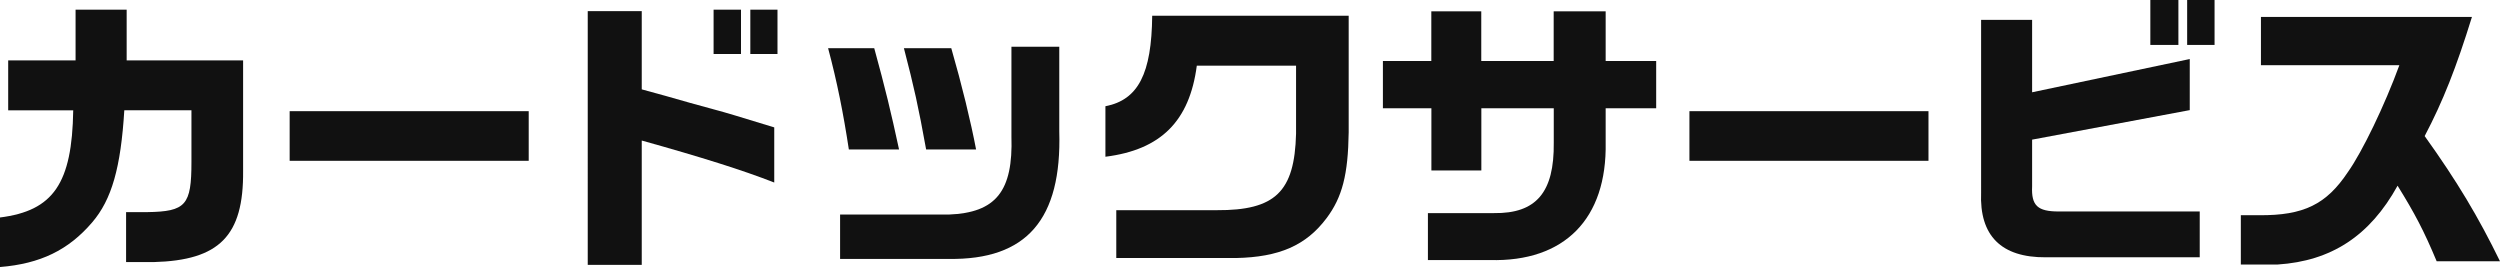 <?xml version="1.0" encoding="UTF-8"?>
<svg id="b" data-name="レイヤー 2" xmlns="http://www.w3.org/2000/svg" viewBox="0 0 308.3 32.94">
  <defs>
    <style>
      .d {
        fill: #111;
      }
    </style>
  </defs>
  <g id="c" data-name="レイヤー 1">
    <g>
      <path class="d" d="M0,26.82c6.59-.83,8.89-4.21,9.03-13.21H1.01v-6.16h8.31V1.19h6.3v6.26h14.36v13.64c.07,7.99-2.92,11.01-11.01,11.23h-3.42v-6.16h2.59c4.79-.07,5.47-.86,5.47-6.19v-6.37h-8.28c-.43,7.06-1.55,11.01-3.96,13.82-2.92,3.42-6.41,5.11-11.37,5.51v-6.12Z"/>
      <path class="d" d="M65.2,13.71v6.12h-29.48v-6.12h29.48Z"/>
      <path class="d" d="M79.14,1.37v9.65l3.02.83c1.98.58,3.96,1.12,5.94,1.66,1.51.4,3.13.9,7.38,2.2v6.8c-3.85-1.51-9-3.13-16.34-5.18v15.33h-6.66V1.37h6.66ZM91.38,1.19v5.47h-3.38V1.19h3.38ZM95.88,1.19v5.47h-3.35V1.19h3.35Z"/>
      <path class="d" d="M107.81,5.94c1.37,5,2.05,7.81,3.06,12.49h-6.19c-.68-4.46-1.44-8.31-2.56-12.49h5.69ZM130.63,5.76v10.44c.32,10.87-4.03,15.87-13.64,15.73h-13.39v-5.47h13.39c5.83-.22,7.96-2.88,7.74-9.65V5.76h5.9ZM117.31,5.94c1.3,4.5,2.41,9.07,3.06,12.49h-6.16c-.97-5.36-1.48-7.63-2.74-12.49h5.83Z"/>
      <path class="d" d="M136.33,13.1c4.03-.79,5.69-4,5.76-11.16h24.23v14.36c-.07,5.22-.79,8.03-2.74,10.62-2.52,3.35-5.83,4.79-11.16,4.9h-14.76v-5.9h12.38c7.23.04,9.61-2.27,9.79-9.43v-8.39h-12.24c-.9,6.84-4.43,10.37-11.27,11.23v-6.23Z"/>
      <path class="d" d="M176.51,7.52V1.4h6.16v6.12h8.93V1.4h6.41v6.12h6.23v5.83h-6.23v4.21c.18,9.43-5.08,14.76-14.29,14.51h-7.63v-5.79h8.14c5.22.07,7.45-2.56,7.38-8.68v-4.25h-8.93v7.67h-6.16v-7.67h-5.98v-5.83h5.98Z"/>
      <path class="d" d="M237.82,13.71v6.12h-29.48v-6.12h29.48Z"/>
      <path class="d" d="M250.6,2.45v8.93l19.44-4.1v6.3l-19.44,3.64v5.76c-.11,2.38.68,3.1,3.28,3.1h17.39v5.65h-18.97c-5.51.04-8.21-2.66-7.99-7.99V2.45h6.3ZM268.64,0v5.54h-3.46V0h3.46ZM273.1,0v5.54h-3.38V0h3.38Z"/>
      <path class="d" d="M278.82,8.03V2.09h26.02c-1.94,6.26-3.56,10.37-5.83,14.69,4,5.58,6.62,9.97,9.29,15.44h-7.81c-1.58-3.78-2.7-5.9-4.82-9.32-3.42,6.19-8.17,9.29-14.79,9.72h-4.54v-6.08h2.27c5.47.04,8.28-1.33,10.94-5.33,1.76-2.48,4.54-8.24,6.34-13.17h-17.06Z"/>
    </g>
  </g>
</svg>